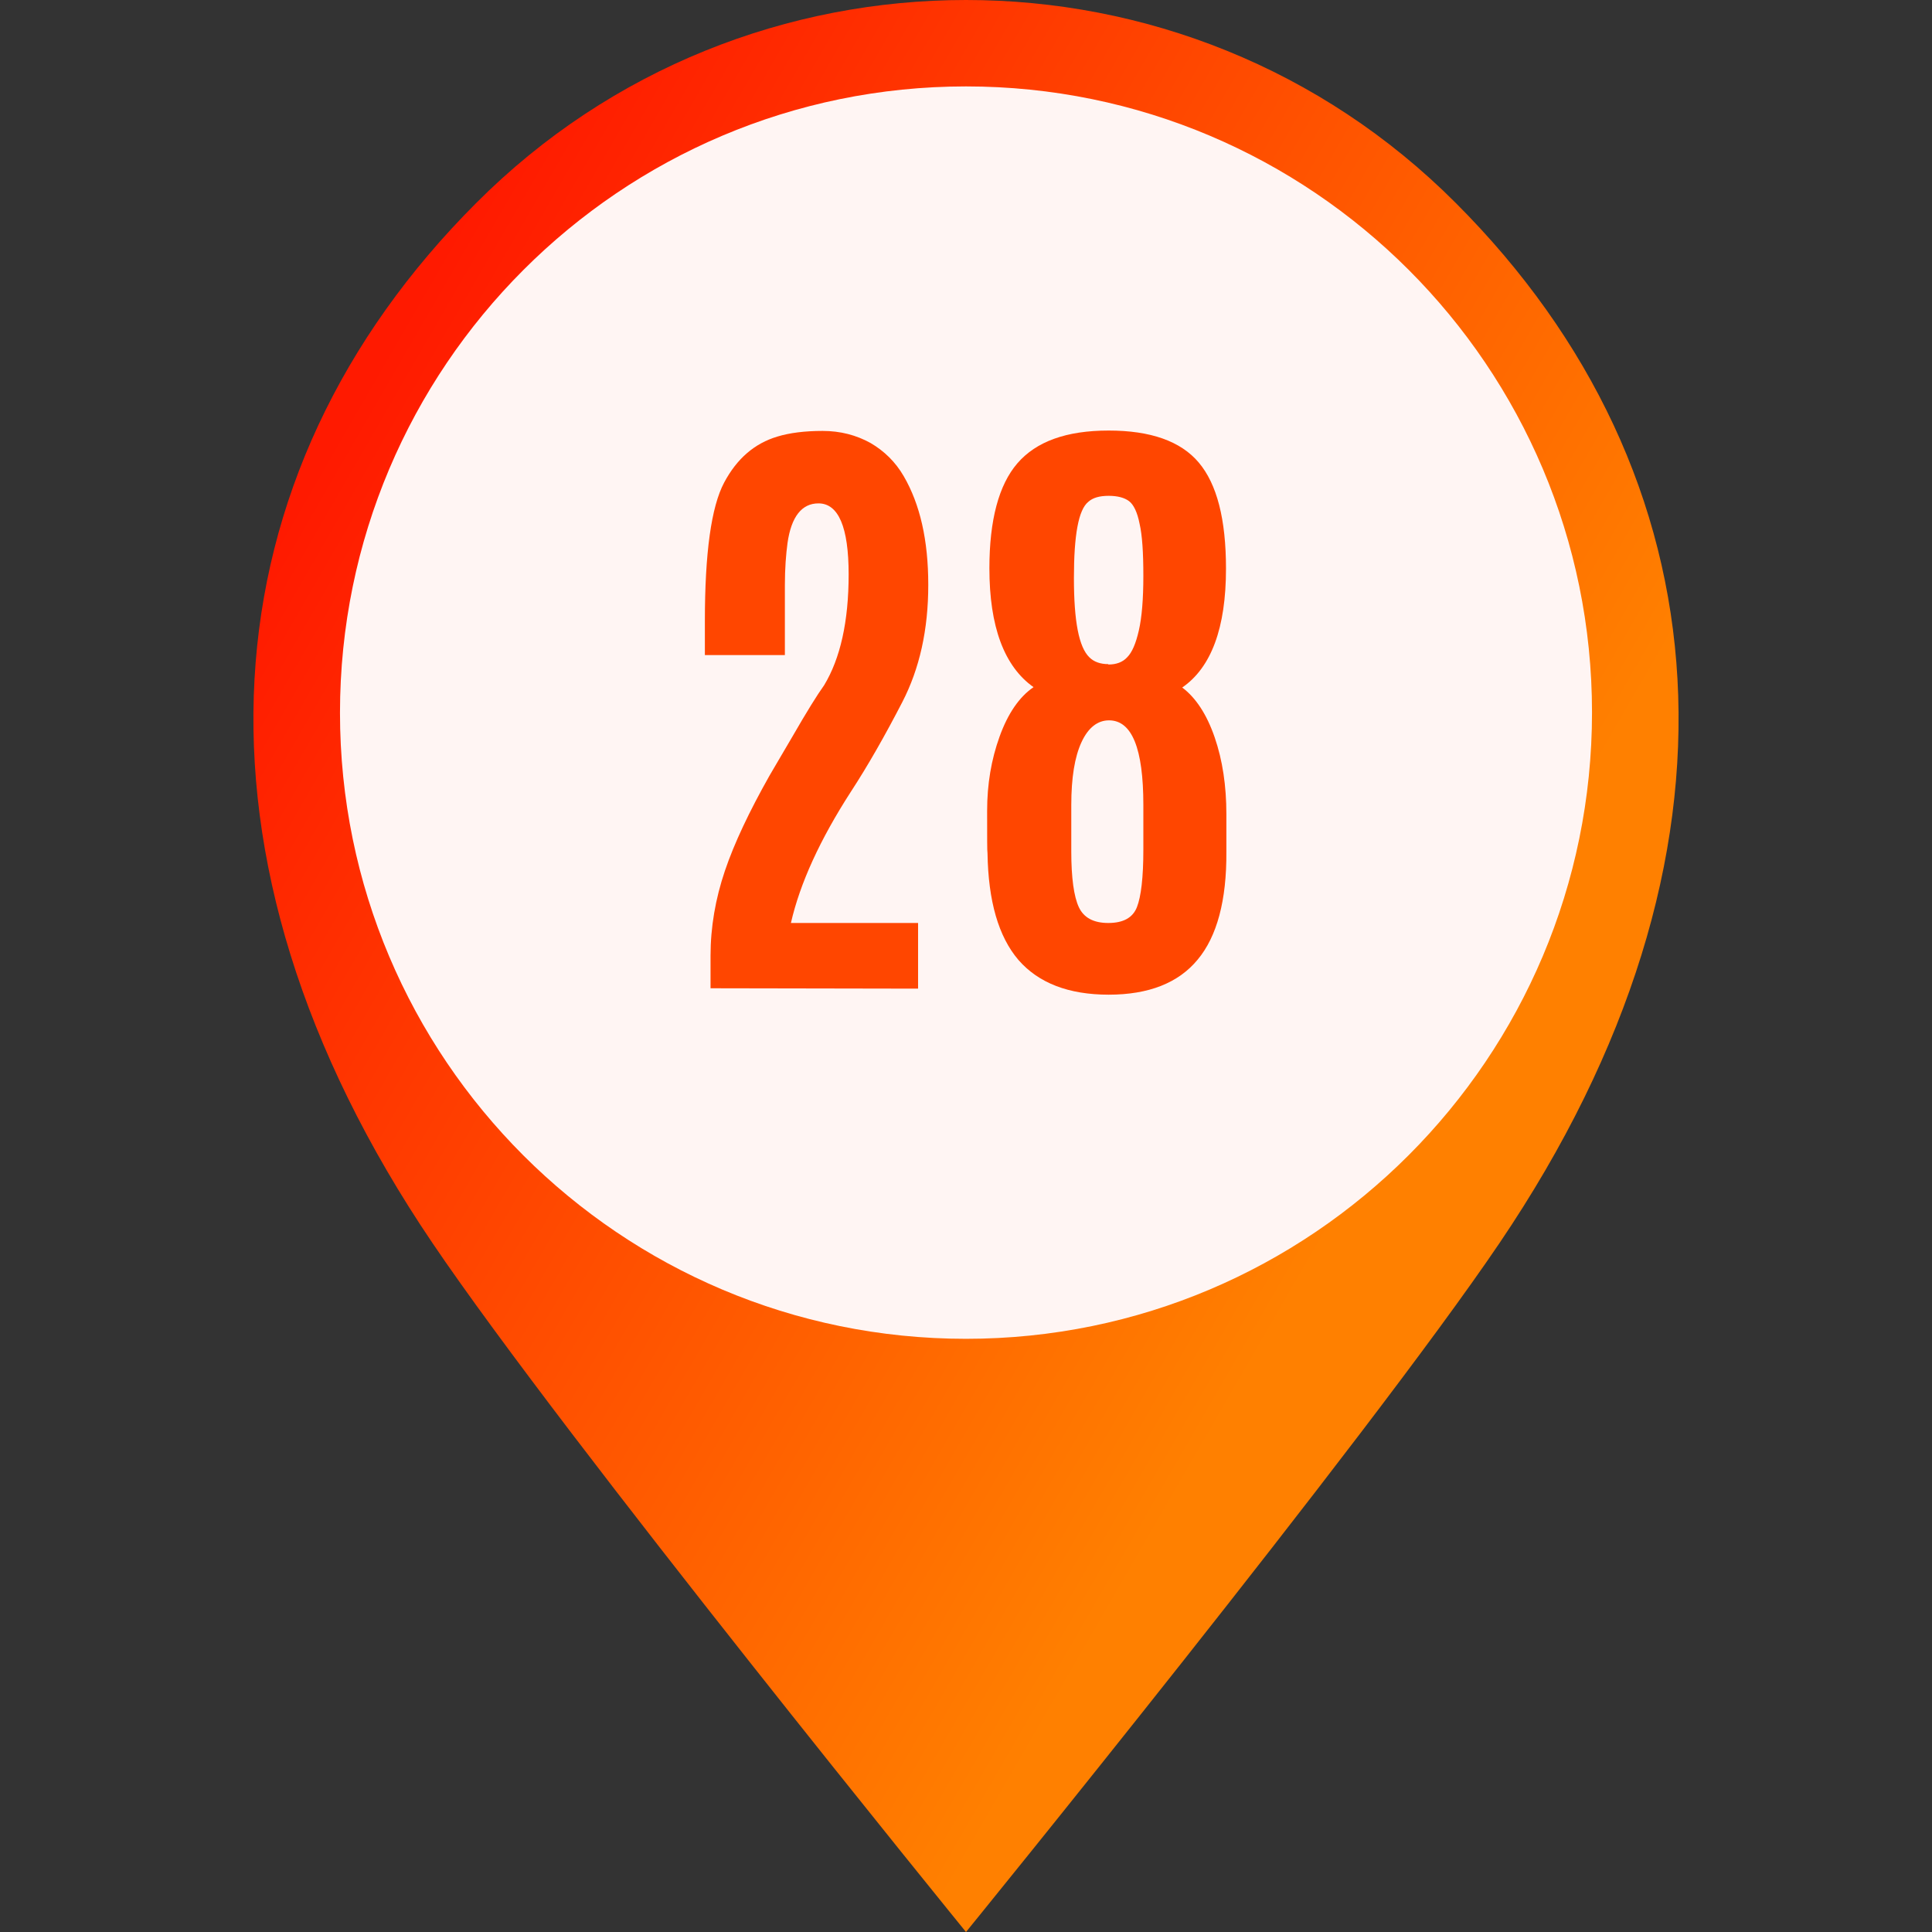 <svg id="Layer_2_00000126289169315980613940000015202981191934161309_" enable-background="new 0 0 512 512" viewBox="0 0 512 512" xmlns="http://www.w3.org/2000/svg" xmlns:xlink="http://www.w3.org/1999/xlink"><rect x="0" y="0" width="512" height="512" fill="#333333" stroke="none"/><linearGradient id="SVGID_1_" gradientTransform="matrix(1 0 0 -1 0 514)" gradientUnits="userSpaceOnUse" x1="76.184" x2="365.204" y1="376.039" y2="209.179"><stop offset="0" stop-color="#ff1a00"/><stop offset="1" stop-color="#ff8000"/></linearGradient><g id="Layer_1-2"><g id="_28"><g><circle cx="255.9" cy="190.1" fill="#fff5f3" r="176.7"/><path d="m385.8 53.8c-35.8-35.9-82.8-53.8-129.8-53.8s-94 17.9-129.8 53.8c-71.7 71.7-81.1 172.9-11.6 275.6 35.3 52.2 141.4 182.6 141.4 182.6s106.1-130.4 141.4-182.6c69.5-102.7 60.1-203.9-11.6-275.6zm-129.8 301c-91.6 0-165.9-74.3-165.9-165.9s74.3-166 165.9-166 165.9 74.3 165.9 165.9-74.3 166-165.9 166z" fill="url(#SVGID_1_)"/></g><g fill="#ff4600"><path d="m188.3 261.9v-8.6c0-7.6 1.3-15.1 3.8-22.5s6.5-15.8 11.8-25.2c.2-.3 2.2-3.8 6.1-10.4 3.8-6.6 6.6-11.1 8.4-13.6 4.3-7.1 6.5-16.9 6.5-29.4s-2.7-18.8-8-18.8c-4.4 0-7.2 3.5-8.2 10.5-.4 3-.7 6.7-.7 11.2v18.5h-21.2v-9c0-18.1 1.7-30.3 5.1-36.7s8.1-10.4 14.1-12.2c3.3-1 7.3-1.5 12-1.5s8.9 1.1 12.7 3.2c3.6 2.1 6.6 5 8.8 8.8 4.3 7.4 6.5 16.9 6.5 28.8s-2.3 22.2-6.9 31.1-9.1 16.8-13.6 23.7c-8.2 12.7-13.5 24.3-15.9 34.8h33.7v17.4z"/><path d="m317.4 254.3c-5.1 6.2-13 9.3-23.6 9.3s-18.6-3.1-23.9-9.2c-5.3-6.2-8-15.6-8.2-28.3-.1-.4-.1-4.1-.1-11.2s1.1-13.6 3.3-19.7 5.2-10.5 9-13.1c-7.8-5.5-11.7-16.1-11.7-31.5 0-12.8 2.5-22.1 7.4-27.8 5-5.8 13-8.7 24.2-8.7 11.1 0 19.1 2.8 23.9 8.5s7.2 15 7.2 28.1c0 15.7-3.9 26.2-11.6 31.5 3.6 2.7 6.5 7.1 8.6 13.2s3.1 12.9 3.1 20.3v10c.1 12.9-2.5 22.5-7.6 28.6zm-31.5-13.9c1.3 2.8 3.9 4.2 7.8 4.2 4 0 6.5-1.4 7.6-4.2s1.7-7.9 1.7-15.2v-11.9c0-14.9-3-22.4-9.1-22.4-3 0-5.5 1.9-7.3 5.8s-2.7 9.4-2.7 16.7v12.2c0 7.1.7 12 2 14.8zm2.8-66.2c1.2 1.2 2.9 1.8 5 1.8 0 .1 0 .1.1.1 2 0 3.7-.6 4.9-1.9 1.3-1.3 2.3-3.6 3.1-7.1s1.2-8.3 1.2-14.5-.3-10.8-1-13.8c-.6-3.1-1.6-5.1-2.8-6s-3-1.4-5.4-1.4-4.2.5-5.4 1.6c-2.6 2.1-3.8 8.8-3.8 20.2s1.3 18.3 4.1 21z"/></g></g></g></svg>